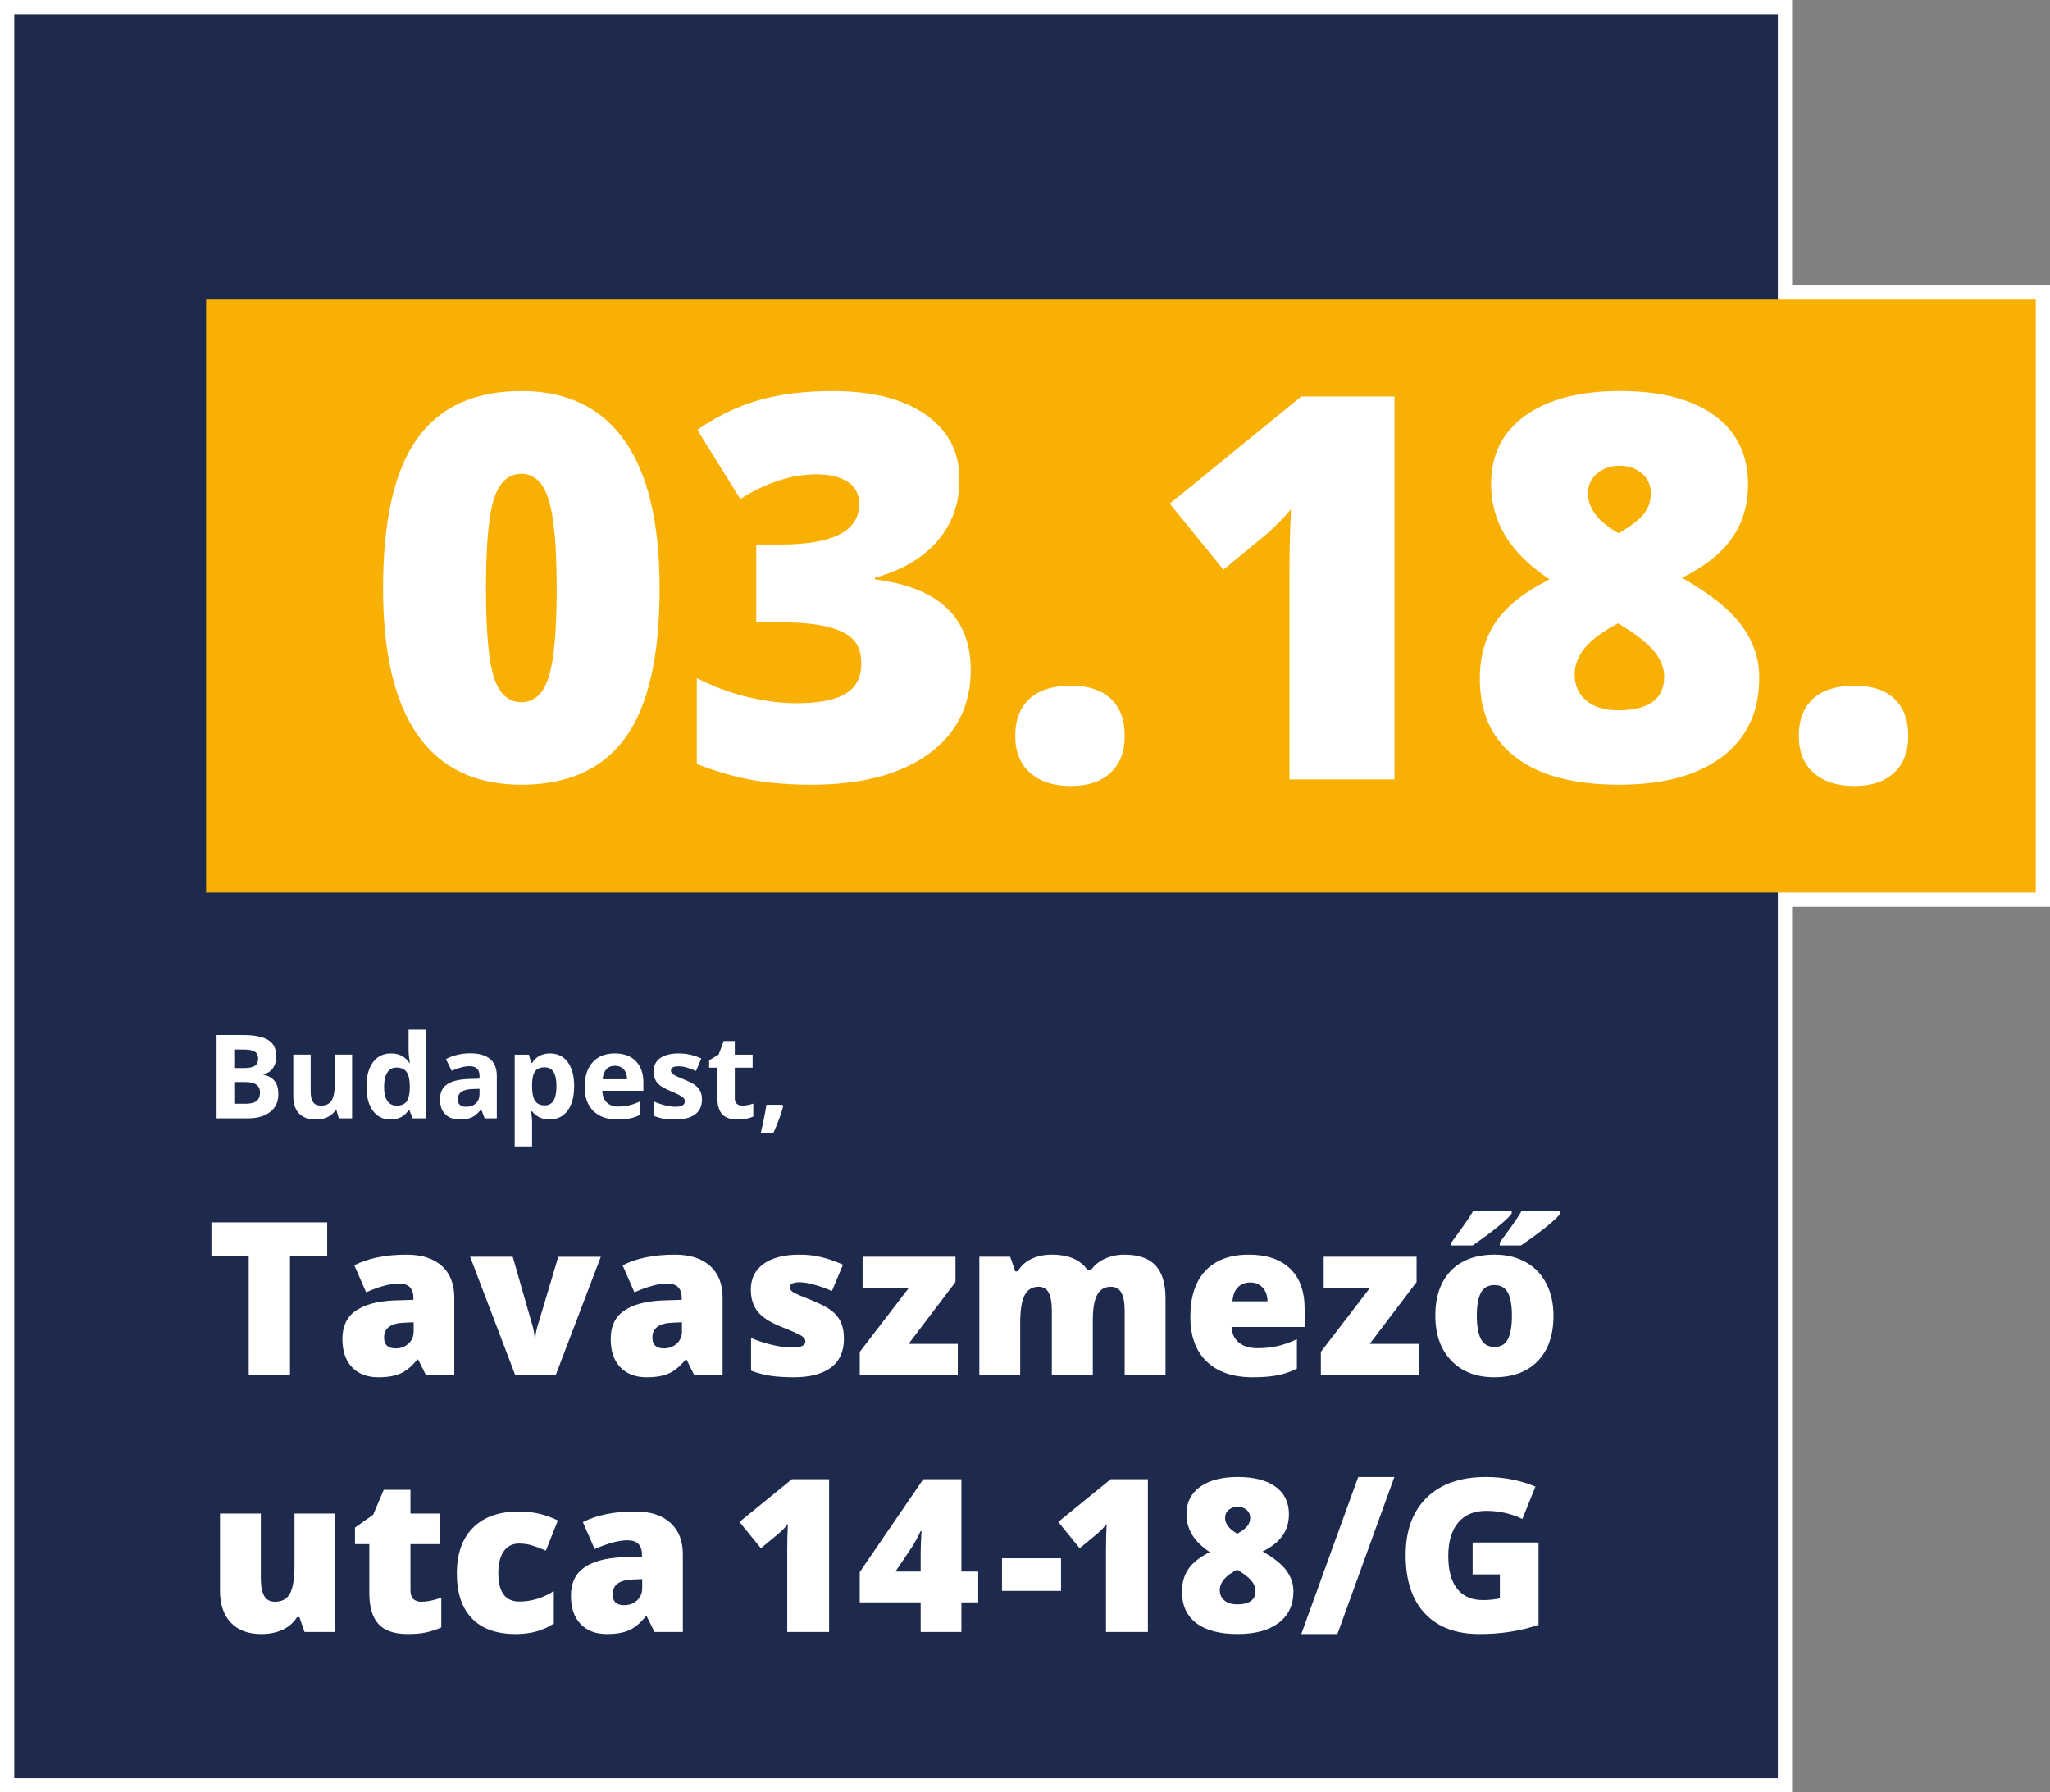 <?xml version="1.0" encoding="UTF-8"?>
<svg id="Réteg_1" data-name="Réteg 1" xmlns="http://www.w3.org/2000/svg" viewBox="0 0 287.928 251.701">
  <rect x="0" y="0" width="287.928" height="251.701" fill="#808080" stroke="none"/>
  <defs>
    <style>
      .cls-1 {
        fill: #f9b004;
      }

      .cls-2 {
        fill: #fff;
      }

      .cls-3 {
        fill: #1d2a4d;
      }
    </style>
  </defs>
  <g>
    <rect class="cls-2" x="27.949" y="41.062" width="258.979" height="85.29"/>
    <path class="cls-2" d="M285.928,42.063v83.289H28.949V42.063h256.979M287.928,40.063H26.949v87.289h260.979V40.063h0Z"/>
  </g>
  <g>
    <rect class="cls-3" x="1" y="1" width="249.702" height="249.702"/>
    <path class="cls-2" d="M251.702,251.702H-0V-0h251.702v251.702ZM2,249.702h247.702V2H2v247.702Z"/>
  </g>
  <rect class="cls-1" x="28.949" y="42.063" width="256.979" height="83.29"/>
  <g>
    <path class="cls-2" d="M92.645,82.647c0,9.514-1.594,16.484-4.781,20.91-3.188,4.427-8.068,6.64-14.64,6.64-6.425,0-11.268-2.312-14.528-6.934-3.262-4.622-4.893-11.494-4.893-20.616,0-9.563,1.594-16.576,4.782-21.04,3.187-4.462,8.066-6.694,14.639-6.694,6.4,0,11.237,2.324,14.511,6.971,3.273,4.647,4.91,11.567,4.91,20.764ZM68.258,82.647c0,6.081.38,10.262,1.141,12.542.76,2.281,2.035,3.421,3.825,3.421,1.814,0,3.096-1.177,3.844-3.531.748-2.354,1.122-6.497,1.122-12.432,0-5.959-.381-10.134-1.141-12.524s-2.035-3.586-3.825-3.586-3.065,1.152-3.825,3.457c-.761,2.306-1.141,6.523-1.141,12.653Z"/>
    <path class="cls-2" d="M134.76,67.345c0,3.335-1.018,6.198-3.053,8.589-2.036,2.391-4.979,4.126-8.828,5.204v.221c8.975,1.129,13.463,5.37,13.463,12.727,0,5.003-1.98,8.938-5.94,11.808-3.961,2.869-9.46,4.304-16.497,4.304-2.894,0-5.572-.209-8.037-.626-2.464-.416-5.131-1.177-8-2.28v-12.064c2.354,1.202,4.751,2.091,7.191,2.667,2.439.576,4.689.864,6.749.864,3.188,0,5.511-.447,6.971-1.343,1.458-.895,2.188-2.299,2.188-4.212,0-1.471-.381-2.604-1.141-3.402-.76-.796-1.986-1.397-3.678-1.802-1.692-.404-3.899-.607-6.621-.607h-3.311v-10.924h3.384c7.381,0,11.071-1.888,11.071-5.664,0-1.422-.546-2.477-1.637-3.164-1.091-.686-2.556-1.029-4.396-1.029-3.433,0-6.988,1.152-10.666,3.457l-6.032-9.71c2.844-1.962,5.756-3.359,8.735-4.193,2.979-.833,6.394-1.251,10.244-1.251,5.565,0,9.931,1.104,13.094,3.311s4.745,5.248,4.745,9.122Z"/>
    <path class="cls-2" d="M142.595,103.355c0-2.256.668-3.997,2.005-5.223,1.336-1.227,3.279-1.84,5.83-1.84,2.427,0,4.29.613,5.591,1.84,1.299,1.226,1.949,2.967,1.949,5.223,0,2.207-.669,3.93-2.005,5.168-1.337,1.237-3.182,1.857-5.535,1.857-2.428,0-4.341-.613-5.738-1.839-1.397-1.227-2.097-2.955-2.097-5.187Z"/>
    <path class="cls-2" d="M195.854,109.46h-14.749v-28.469c0-3.458.073-6.621.221-9.49-.907,1.104-2.036,2.257-3.384,3.458l-6.106,5.039-7.54-9.27,18.465-15.044h13.094v53.775Z"/>
    <path class="cls-2" d="M227.561,54.913c5.665,0,10.072,1.141,13.224,3.421,3.15,2.281,4.727,5.518,4.727,9.711,0,2.845-.742,5.34-2.226,7.485-1.484,2.146-3.832,4.015-7.044,5.608,3.973,2.257,6.773,4.506,8.405,6.75,1.63,2.243,2.445,4.665,2.445,7.265,0,4.781-1.729,8.484-5.187,11.107-3.457,2.625-8.288,3.937-14.491,3.937-6.327,0-11.17-1.281-14.529-3.844s-5.039-6.247-5.039-11.054c0-3.113.748-5.769,2.243-7.963,1.496-2.194,4.01-4.187,7.541-5.978-2.845-1.912-4.923-3.966-6.234-6.16-1.312-2.194-1.968-4.604-1.968-7.229,0-4.119,1.605-7.325,4.818-9.618,3.212-2.292,7.65-3.439,13.314-3.439ZM221.161,94.711c0,1.521.539,2.74,1.618,3.659,1.078.92,2.574,1.38,4.487,1.38,4.315,0,6.474-1.582,6.474-4.745,0-1.201-.473-2.385-1.416-3.55-.944-1.164-2.63-2.47-5.058-3.917-2.183,1.153-3.746,2.312-4.689,3.476-.944,1.165-1.416,2.397-1.416,3.697ZM227.487,65.396c-1.251,0-2.306.362-3.163,1.085-.858.724-1.288,1.661-1.288,2.813,0,2.109,1.435,3.973,4.304,5.591,1.741-1.005,2.93-1.925,3.568-2.758.637-.834.956-1.778.956-2.833,0-1.177-.43-2.12-1.287-2.832-.858-.711-1.889-1.066-3.09-1.066Z"/>
    <path class="cls-2" d="M252.645,103.355c0-2.256.668-3.997,2.005-5.223,1.336-1.227,3.279-1.84,5.83-1.84,2.428,0,4.291.613,5.591,1.84,1.3,1.226,1.949,2.967,1.949,5.223,0,2.207-.668,3.93-2.004,5.168-1.337,1.237-3.182,1.857-5.536,1.857-2.428,0-4.34-.613-5.738-1.839-1.397-1.227-2.097-2.955-2.097-5.187Z"/>
  </g>
  <g>
    <path class="cls-2" d="M30.423,145.345h3.642c1.659,0,2.864.236,3.614.709.749.472,1.124,1.223,1.124,2.253,0,.699-.164,1.272-.492,1.721s-.765.718-1.309.809v.08c.741.165,1.276.475,1.604.929.328.453.492,1.056.492,1.809,0,1.067-.385,1.899-1.156,2.497s-1.818.896-3.142.896h-4.378v-11.702ZM32.904,149.98h1.44c.672,0,1.159-.104,1.461-.312.301-.208.452-.552.452-1.032,0-.448-.164-.77-.492-.965-.328-.194-.848-.292-1.557-.292h-1.305v2.602ZM32.904,151.949v3.05h1.616c.684,0,1.188-.131,1.513-.393.326-.261.488-.661.488-1.2,0-.972-.693-1.457-2.081-1.457h-1.536Z"/>
    <path class="cls-2" d="M47.583,157.047l-.328-1.145h-.128c-.261.416-.632.737-1.112.965-.48.227-1.027.34-1.641.34-1.052,0-1.844-.281-2.377-.845-.534-.562-.801-1.372-.801-2.429v-5.835h2.441v5.227c0,.646.114,1.13.344,1.452.229.323.595.484,1.097.484.683,0,1.177-.228,1.48-.685.305-.456.457-1.212.457-2.269v-4.21h2.44v8.948h-1.873Z"/>
    <path class="cls-2" d="M54.852,157.208c-1.052,0-1.877-.408-2.478-1.225s-.9-1.947-.9-3.394c0-1.468.306-2.61.916-3.43.611-.819,1.453-1.229,2.525-1.229,1.126,0,1.985.438,2.577,1.312h.08c-.123-.667-.184-1.262-.184-1.785v-2.865h2.449v12.454h-1.873l-.473-1.16h-.104c-.556.88-1.401,1.32-2.537,1.32ZM55.708,155.262c.624,0,1.081-.181,1.372-.544s.449-.979.477-1.849v-.265c0-.96-.148-1.648-.444-2.064-.296-.417-.777-.625-1.444-.625-.545,0-.968.231-1.27.692-.301.462-.452,1.133-.452,2.014,0,.88.152,1.54.457,1.98.304.44.738.66,1.305.66Z"/>
    <path class="cls-2" d="M68.073,157.047l-.472-1.217h-.064c-.411.518-.834.877-1.269,1.077-.435.199-1.002.3-1.701.3-.858,0-1.535-.245-2.028-.736-.494-.491-.74-1.19-.74-2.098,0-.949.332-1.649.996-2.101s1.666-.7,3.006-.748l1.553-.049v-.392c0-.907-.465-1.36-1.393-1.36-.716,0-1.556.216-2.521.647l-.809-1.648c1.029-.539,2.172-.809,3.426-.809,1.2,0,2.121.262,2.762.784.64.523.96,1.318.96,2.386v5.963h-1.705ZM67.353,152.901l-.944.032c-.71.021-1.238.149-1.585.385-.347.234-.521.592-.521,1.072,0,.688.395,1.032,1.185,1.032.565,0,1.018-.162,1.356-.488.339-.325.509-.758.509-1.297v-.736Z"/>
    <path class="cls-2" d="M77.206,157.208c-1.051,0-1.876-.382-2.474-1.145h-.128c.086.747.128,1.179.128,1.297v3.625h-2.44v-12.886h1.984l.345,1.16h.111c.571-.886,1.417-1.328,2.538-1.328,1.057,0,1.883.408,2.48,1.225s.896,1.95.896,3.401c0,.955-.14,1.785-.42,2.489s-.679,1.24-1.196,1.608-1.126.553-1.825.553ZM76.485,149.883c-.603,0-1.043.186-1.32.557s-.422.983-.433,1.837v.265c0,.96.144,1.648.429,2.064s.737.624,1.356.624c1.094,0,1.641-.901,1.641-2.705,0-.88-.135-1.541-.404-1.98-.269-.44-.691-.661-1.269-.661Z"/>
    <path class="cls-2" d="M86.715,157.208c-1.44,0-2.566-.397-3.377-1.192-.812-.795-1.217-1.921-1.217-3.378,0-1.499.375-2.658,1.124-3.478.75-.819,1.786-1.229,3.11-1.229,1.265,0,2.249.359,2.953,1.08s1.057,1.716,1.057,2.985v1.185h-5.771c.027.694.232,1.235.617,1.625.384.39.923.584,1.616.584.539,0,1.049-.056,1.529-.168.479-.111.981-.29,1.504-.536v1.889c-.427.214-.883.373-1.368.477-.485.104-1.078.156-1.777.156ZM86.371,149.667c-.518,0-.923.164-1.217.492-.293.328-.462.794-.504,1.396h3.426c-.011-.603-.168-1.068-.473-1.396-.304-.328-.715-.492-1.232-.492Z"/>
    <path class="cls-2" d="M98.593,154.39c0,.918-.318,1.617-.956,2.097-.638.48-1.592.721-2.861.721-.651,0-1.206-.044-1.665-.132s-.889-.218-1.289-.389v-2.017c.454.213.965.392,1.533.536.568.144,1.068.216,1.501.216.885,0,1.328-.256,1.328-.769,0-.191-.059-.348-.176-.468s-.32-.256-.608-.408-.673-.329-1.152-.532c-.688-.288-1.194-.555-1.518-.801-.322-.245-.558-.526-.704-.844s-.22-.709-.22-1.173c0-.795.308-1.41.924-1.845.617-.436,1.49-.652,2.622-.652,1.077,0,2.126.234,3.146.704l-.736,1.761c-.448-.192-.867-.35-1.257-.473-.39-.122-.787-.184-1.192-.184-.721,0-1.081.194-1.081.584,0,.219.116.408.349.568.231.16.74.397,1.524.713.699.282,1.211.547,1.537.792.325.245.565.528.72.849.155.32.232.701.232,1.145Z"/>
    <path class="cls-2" d="M104.269,155.262c.427,0,.938-.093,1.536-.28v1.817c-.608.272-1.355.408-2.241.408-.977,0-1.688-.247-2.133-.74-.445-.494-.668-1.234-.668-2.222v-4.313h-1.169v-1.033l1.345-.816.704-1.889h1.561v1.905h2.506v1.833h-2.506v4.313c0,.348.098.604.293.769.194.166.452.248.772.248Z"/>
    <path class="cls-2" d="M110.007,155.327c-.277,1.078-.747,2.355-1.409,3.834h-1.761c.347-1.42.616-2.759.809-4.019h2.241l.12.185Z"/>
    <path class="cls-2" d="M40.733,193.11h-5.797v-16.714h-5.238v-4.739h16.259v4.739h-5.224v16.714Z"/>
    <path class="cls-2" d="M59.831,193.11l-1.101-2.201h-.117c-.772.959-1.561,1.614-2.362,1.967-.803.352-1.84.528-3.111.528-1.565,0-2.798-.47-3.697-1.409-.9-.939-1.351-2.26-1.351-3.962,0-1.771.616-3.089,1.849-3.955,1.233-.865,3.019-1.352,5.356-1.46l2.773-.088v-.234c0-1.37-.675-2.055-2.025-2.055-1.213,0-2.754.411-4.622,1.232l-1.658-3.786c1.938-.997,4.383-1.496,7.337-1.496,2.133,0,3.783.528,4.953,1.585,1.169,1.056,1.753,2.533,1.753,4.432v10.902h-3.977ZM55.576,189.353c.694,0,1.288-.22,1.782-.66s.741-1.013.741-1.717v-1.291l-1.32.059c-1.889.068-2.832.763-2.832,2.084,0,1.018.543,1.525,1.629,1.525Z"/>
    <path class="cls-2" d="M72.37,193.11l-6.34-16.626h5.987l2.817,9.832c.01.049.029.132.059.249.029.118.059.257.088.419.029.161.057.332.081.513.024.182.036.351.036.507h.104c0-.509.088-1.062.264-1.658l2.949-9.861h5.973l-6.339,16.626h-5.679Z"/>
    <path class="cls-2" d="M97.514,193.11l-1.101-2.201h-.117c-.773.959-1.561,1.614-2.363,1.967-.802.352-1.839.528-3.11.528-1.565,0-2.798-.47-3.698-1.409s-1.35-2.26-1.35-3.962c0-1.771.616-3.089,1.849-3.955,1.232-.865,3.018-1.352,5.356-1.46l2.773-.088v-.234c0-1.37-.676-2.055-2.025-2.055-1.213,0-2.754.411-4.622,1.232l-1.658-3.786c1.937-.997,4.382-1.496,7.337-1.496,2.133,0,3.783.528,4.952,1.585,1.169,1.056,1.754,2.533,1.754,4.432v10.902h-3.977ZM93.258,189.353c.694,0,1.289-.22,1.783-.66.493-.44.741-1.013.741-1.717v-1.291l-1.321.059c-1.888.068-2.832.763-2.832,2.084,0,1.018.543,1.525,1.629,1.525Z"/>
    <path class="cls-2" d="M118.534,188.003c0,1.78-.606,3.125-1.82,4.035-1.213.91-2.954,1.365-5.224,1.365-1.232,0-2.304-.066-3.214-.198-.909-.133-1.839-.374-2.788-.727v-4.593c.891.391,1.866.714,2.928.968,1.062.255,2.008.382,2.84.382,1.242,0,1.863-.283,1.863-.851,0-.294-.174-.556-.521-.785-.348-.23-1.357-.678-3.03-1.343-1.526-.626-2.593-1.338-3.199-2.136-.606-.797-.91-1.807-.91-3.029,0-1.546.597-2.749,1.791-3.61,1.193-.86,2.881-1.291,5.062-1.291,1.095,0,2.125.12,3.089.359.963.239,1.964.59,3.001,1.049l-1.556,3.698c-.764-.343-1.57-.634-2.422-.873-.851-.24-1.546-.359-2.083-.359-.939,0-1.409.229-1.409.689,0,.284.164.526.492.727.327.2,1.273.608,2.839,1.225,1.164.479,2.032.949,2.604,1.409s.993,1,1.263,1.621c.269.622.403,1.377.403,2.268Z"/>
    <path class="cls-2" d="M134.521,193.11h-13.765v-3.272l6.882-8.966h-6.485v-4.388h13.045v3.552l-6.589,8.687h6.912v4.388Z"/>
    <path class="cls-2" d="M157.963,193.11v-9.039c0-1.125-.154-1.969-.463-2.531-.308-.562-.795-.844-1.46-.844-.88,0-1.525.377-1.937,1.13s-.616,1.932-.616,3.536v7.748h-5.753v-9.039c0-1.125-.146-1.969-.439-2.531-.294-.562-.769-.844-1.424-.844-.9,0-1.556.401-1.966,1.203-.411.802-.616,2.113-.616,3.933v7.278h-5.738v-16.626h4.329l.719,2.055h.338c.44-.763,1.078-1.345,1.915-1.746.836-.401,1.787-.602,2.854-.602,2.397,0,4.08.729,5.048,2.187h.455c.47-.685,1.123-1.221,1.959-1.607.837-.386,1.759-.579,2.767-.579,1.966,0,3.419.504,4.358,1.511.938,1.008,1.408,2.539,1.408,4.594v10.814h-5.737Z"/>
    <path class="cls-2" d="M175.931,193.404c-2.769,0-4.919-.736-6.449-2.209-1.531-1.472-2.297-3.568-2.297-6.288,0-2.808.709-4.962,2.128-6.464,1.418-1.501,3.443-2.252,6.075-2.252,2.504,0,4.438.652,5.804,1.959,1.364,1.306,2.047,3.187,2.047,5.642v2.554h-10.258c.039.93.379,1.658,1.021,2.187.641.528,1.514.792,2.619.792,1.008,0,1.935-.095,2.78-.286.847-.19,1.764-.516,2.752-.976v4.123c-.9.46-1.83.778-2.788.954-.959.176-2.104.265-3.434.265ZM175.593,180.094c-.675,0-1.24.213-1.694.638-.455.426-.722,1.094-.8,2.003h4.93c-.02-.802-.247-1.442-.682-1.922-.436-.479-1.021-.719-1.754-.719Z"/>
    <path class="cls-2" d="M199.284,193.11h-13.765v-3.272l6.882-8.966h-6.485v-4.388h13.045v3.552l-6.589,8.687h6.912v4.388Z"/>
    <path class="cls-2" d="M218.191,184.76c0,2.72-.731,4.84-2.194,6.361-1.462,1.521-3.51,2.282-6.141,2.282-2.524,0-4.532-.778-6.023-2.334-1.492-1.555-2.238-3.658-2.238-6.31,0-2.71.731-4.815,2.193-6.317,1.463-1.501,3.515-2.252,6.156-2.252,1.634,0,3.076.347,4.329,1.042,1.252.694,2.218,1.689,2.897,2.985.68,1.297,1.021,2.811,1.021,4.542ZM203.854,174.899v-.425l.719-.983c1.135-1.546,1.908-2.681,2.318-3.404h5.43v.308c-.234.382-.858.986-1.871,1.812-1.012.827-2.218,1.725-3.617,2.692h-2.979ZM207.42,184.76c0,1.429.191,2.517.572,3.265.382.749,1.022,1.123,1.923,1.123.89,0,1.519-.374,1.886-1.123.366-.748.55-1.836.55-3.265,0-1.418-.186-2.489-.558-3.214-.372-.724-1.008-1.086-1.907-1.086-.881,0-1.512.36-1.894,1.079-.381.719-.572,1.793-.572,3.221ZM210.648,174.899v-.425l.719-.983c1.135-1.517,1.908-2.651,2.319-3.404h5.458v.308c-.254.421-.941,1.076-2.062,1.967s-2.276,1.736-3.471,2.538h-2.964Z"/>
    <path class="cls-2" d="M42.772,229.173l-.719-2.069h-.337c-.479.764-1.147,1.348-2.004,1.754-.855.406-1.86.609-3.015.609-1.83,0-3.253-.531-4.271-1.593s-1.526-2.561-1.526-4.497v-10.83h5.737v9.084c0,1.085.154,1.907.463,2.465.308.558.814.836,1.519.836.988,0,1.692-.389,2.113-1.166.42-.778.631-2.091.631-3.94v-7.278h5.737v16.626h-4.329Z"/>
    <path class="cls-2" d="M59.208,224.932c.772,0,1.697-.19,2.773-.572v4.183c-.773.333-1.51.57-2.209.712s-1.519.213-2.458.213c-1.927,0-3.315-.473-4.167-1.417-.852-.943-1.276-2.394-1.276-4.351v-6.853h-2.011v-2.333l2.554-1.805,1.481-3.493h3.757v3.331h4.079v4.3h-4.079v6.472c0,1.076.519,1.613,1.556,1.613Z"/>
    <path class="cls-2" d="M72.458,229.467c-2.72,0-4.781-.734-6.185-2.201-1.404-1.468-2.105-3.576-2.105-6.325,0-2.759.758-4.896,2.274-6.412,1.516-1.517,3.673-2.274,6.471-2.274,1.928,0,3.742.421,5.444,1.262l-1.688,4.241c-.695-.304-1.336-.546-1.923-.727s-1.198-.271-1.834-.271c-.93,0-1.648.362-2.157,1.086s-.763,1.746-.763,3.066c0,2.661.983,3.991,2.949,3.991,1.683,0,3.297-.488,4.843-1.467v4.563c-1.478.979-3.253,1.468-5.327,1.468Z"/>
    <path class="cls-2" d="M91.931,229.173l-1.101-2.201h-.117c-.772.959-1.561,1.614-2.362,1.967-.803.352-1.84.528-3.111.528-1.565,0-2.798-.47-3.697-1.409-.9-.939-1.351-2.26-1.351-3.962,0-1.771.616-3.089,1.849-3.955,1.233-.865,3.019-1.352,5.356-1.46l2.773-.088v-.234c0-1.37-.675-2.055-2.025-2.055-1.213,0-2.754.411-4.622,1.232l-1.658-3.786c1.938-.997,4.383-1.496,7.337-1.496,2.133,0,3.783.528,4.953,1.585,1.169,1.056,1.753,2.533,1.753,4.432v10.902h-3.977ZM87.676,225.417c.694,0,1.288-.22,1.782-.66s.741-1.013.741-1.717v-1.291l-1.32.059c-1.889.068-2.832.763-2.832,2.084,0,1.018.543,1.525,1.629,1.525Z"/>
    <path class="cls-2" d="M116.454,229.173h-5.885v-11.357c0-1.38.029-2.642.089-3.786-.362.44-.812.9-1.351,1.379l-2.436,2.011-3.009-3.698,7.367-6.001h5.224v21.453Z"/>
    <path class="cls-2" d="M137.394,225.021h-2.362v4.152h-5.723v-4.152h-8.555v-4.256l8.922-13.045h5.355v12.972h2.362v4.329ZM129.309,220.692v-2.495c0-.469.017-1.103.052-1.9.034-.797.061-1.215.08-1.254h-.161c-.333.753-.71,1.457-1.13,2.113l-2.377,3.536h3.536Z"/>
    <path class="cls-2" d="M140.733,223.407v-4.578h8.291v4.578h-8.291Z"/>
    <path class="cls-2" d="M161.225,229.173h-5.885v-11.357c0-1.38.029-2.642.089-3.786-.362.44-.812.9-1.351,1.379l-2.436,2.011-3.009-3.698,7.367-6.001h5.224v21.453Z"/>
    <path class="cls-2" d="M173.874,207.412c2.26,0,4.018.455,5.275,1.365,1.257.909,1.885,2.2,1.885,3.873,0,1.136-.296,2.131-.888,2.986-.592.856-1.528,1.603-2.81,2.238,1.585.9,2.702,1.798,3.353,2.692.65.896.977,1.861.977,2.898,0,1.907-.69,3.385-2.069,4.432-1.38,1.047-3.307,1.57-5.782,1.57-2.523,0-4.456-.512-5.796-1.534-1.34-1.021-2.01-2.492-2.01-4.409,0-1.242.298-2.302.895-3.177.597-.876,1.6-1.671,3.009-2.385-1.136-.763-1.965-1.582-2.487-2.458-.523-.875-.785-1.837-.785-2.884,0-1.644.641-2.922,1.922-3.837s3.053-1.372,5.312-1.372ZM171.32,223.289c0,.607.215,1.094.646,1.461.431.366,1.027.55,1.79.55,1.722,0,2.583-.631,2.583-1.893,0-.479-.188-.951-.565-1.416-.376-.465-1.049-.985-2.018-1.563-.87.46-1.494.923-1.87,1.387-.377.465-.565.957-.565,1.475ZM173.845,211.594c-.499,0-.92.144-1.263.433-.342.288-.514.663-.514,1.122,0,.842.572,1.585,1.717,2.23.695-.4,1.169-.768,1.424-1.101.254-.332.382-.709.382-1.13,0-.469-.172-.846-.514-1.13-.343-.283-.754-.425-1.232-.425Z"/>
    <path class="cls-2" d="M195.841,207.412l-7.997,22.056h-5.077l7.997-22.056h5.077Z"/>
    <path class="cls-2" d="M206.832,216.613h9.259v11.562c-2.514.861-5.277,1.292-8.29,1.292-3.308,0-5.862-.959-7.668-2.877-1.805-1.917-2.707-4.651-2.707-8.202,0-3.463.988-6.158,2.964-8.086,1.977-1.927,4.745-2.891,8.306-2.891,1.351,0,2.624.127,3.822.382,1.198.254,2.243.577,3.134.969l-1.835,4.549c-1.546-.764-3.243-1.145-5.092-1.145-1.692,0-3.001.55-3.925,1.65-.925,1.101-1.387,2.673-1.387,4.718,0,2.006.418,3.534,1.254,4.586.837,1.052,2.042,1.577,3.617,1.577.861,0,1.653-.083,2.378-.249v-3.36h-3.83v-4.476Z"/>
  </g>
</svg>